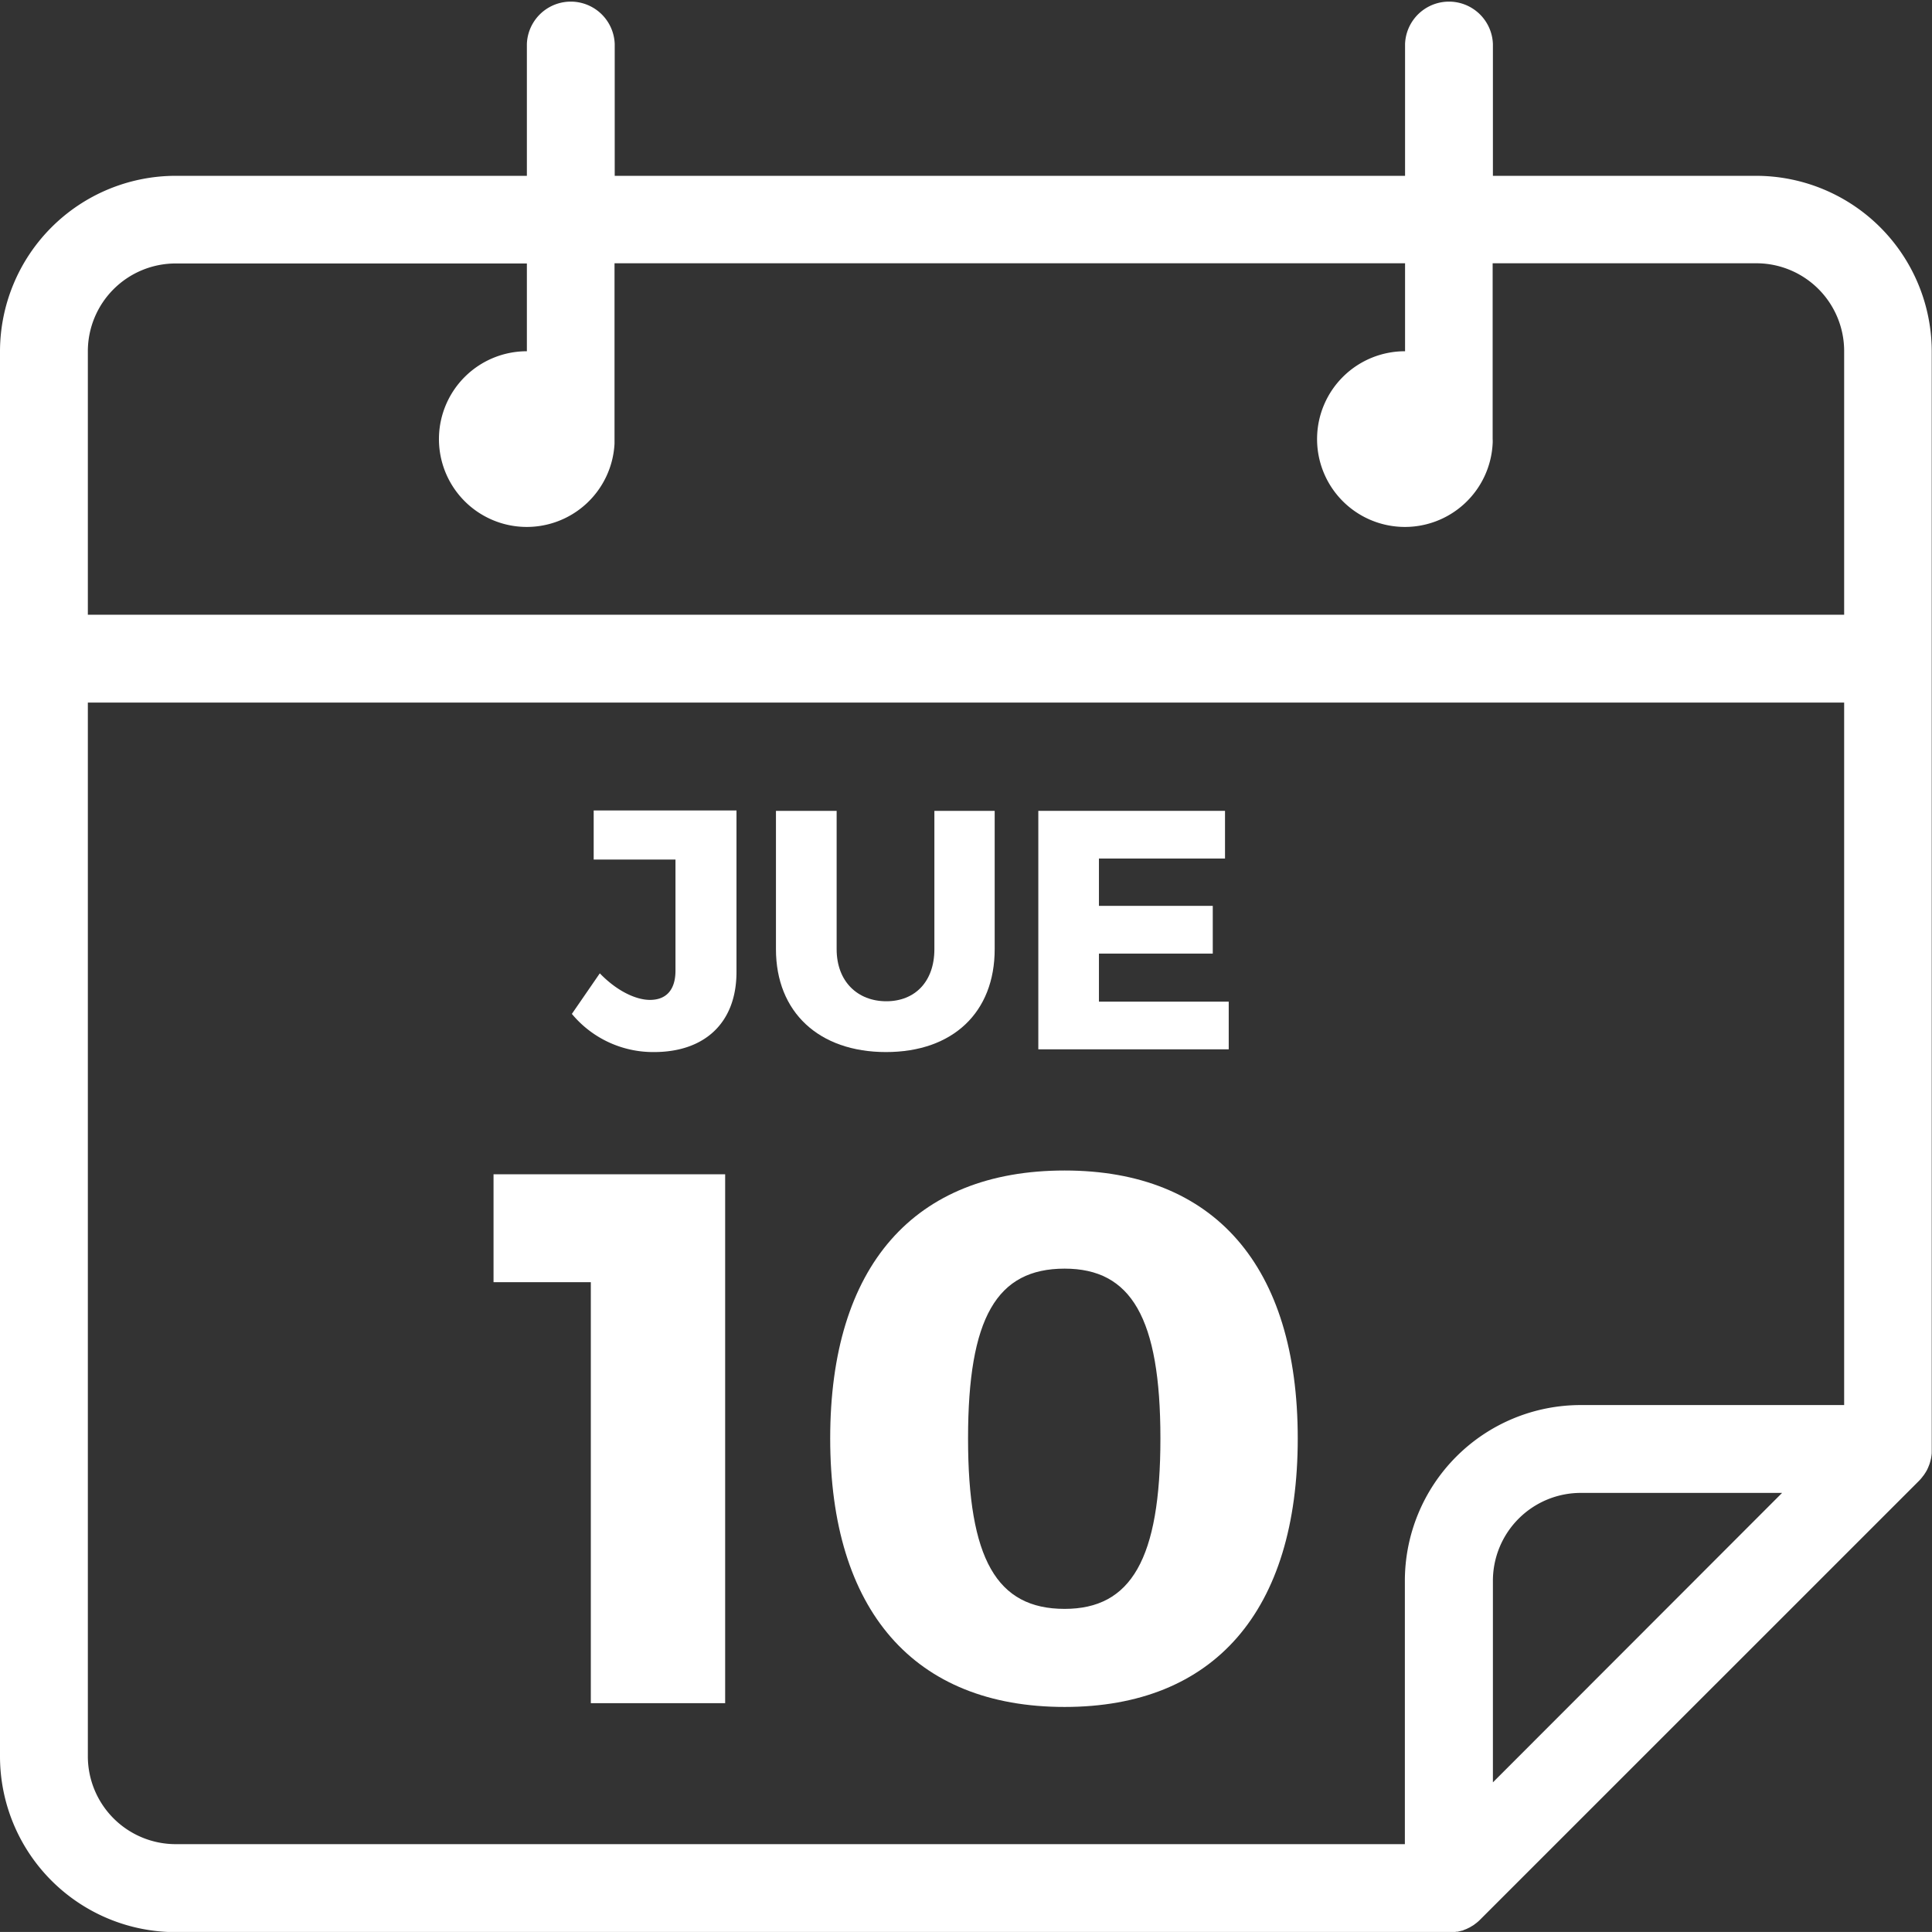 <svg xmlns="http://www.w3.org/2000/svg" viewBox="0 0 296.69 296.68"><rect x="0" y="0" width="296.69" height="296.68" fill="#333333" stroke="none"/><defs><style>.cls-1{fill:#fff;}</style></defs><g id="Capa_2" data-name="Capa 2"><g id="Capa_1-2" data-name="Capa 1"><path class="cls-1" d="M269.72,27H229.26V6.74a6.75,6.75,0,0,0-13.49,0V27H94.4V6.74a6.75,6.75,0,0,0-13.49,0V27H27a27,27,0,0,0-27,27V269.71a27,27,0,0,0,27,27H222.56c.21,0,.42,0,.62,0s.27,0,.41-.06l.24,0,.46-.11.18-.05c.15,0,.29-.1.43-.15l.19-.07c.14-.05.26-.12.39-.18l.21-.1.35-.21.22-.13a4.08,4.08,0,0,0,.33-.25,1.49,1.49,0,0,0,.2-.15,5.35,5.35,0,0,0,.5-.45l67.42-67.41a6.62,6.62,0,0,0,.59-.7l.12-.15a8.18,8.18,0,0,0,.48-.76s0,0,0,0a6.81,6.81,0,0,0,.34-.78l.06-.15a8.79,8.79,0,0,0,.24-.88v0a7.4,7.4,0,0,0,.11-.84,1.85,1.85,0,0,1,0-.23c0-.07,0-.15,0-.22V53.94A27,27,0,0,0,269.72,27ZM27,40.46H80.91V53.94A13.49,13.49,0,1,0,94.37,68.12q0-.34,0-.69v-27H215.77V53.94a13.49,13.49,0,1,0,13.45,14.18,5.32,5.32,0,0,0,0-.69v-27h40.46A13.49,13.49,0,0,1,283.2,53.94V94.4H13.49V53.94A13.49,13.49,0,0,1,27,40.46ZM13.49,269.71V107.89H283.2V215.77H242.74a27,27,0,0,0-27,27V283.2H27A13.5,13.5,0,0,1,13.49,269.71Zm215.77,4V242.74a13.5,13.5,0,0,1,13.48-13.48h30.93Z"/><path class="cls-1" d="M91.17,132h12.56v17.06c0,3-1.46,4.49-3.92,4.49-2.15,0-5.08-1.36-7.7-4.08l-4.29,6.23a16.21,16.21,0,0,0,12.61,5.86c7.8,0,12.67-4.5,12.67-12.3v-24.8H91.17Z"/><path class="cls-1" d="M152.75,145.76V124.52h-9.26v21.24c0,5-3,8-7.38,8s-7.63-3-7.63-8V124.52h-9.32v21.24c0,9.68,6.6,15.8,16.9,15.8S152.75,155.44,152.75,145.76Z"/><polygon class="cls-1" points="188.69 153.82 168.76 153.82 168.76 146.44 186.24 146.44 186.24 139.11 168.76 139.11 168.76 131.84 188.12 131.84 188.12 124.52 159.45 124.52 159.45 161.14 188.69 161.14 188.69 153.82"/><polygon class="cls-1" points="75.79 196.9 90.73 196.9 90.73 261.55 111.36 261.55 111.36 180.33 75.79 180.33 75.79 196.9"/><path class="cls-1" d="M163.49,179.75c-23.17,0-36,14.72-36,41.14s12.86,41.24,36,41.24c22.94,0,35.8-14.71,35.8-41.24S186.43,179.75,163.49,179.75Zm0,67.32c-10.43,0-14.83-7.65-14.83-26.18s4.4-26.07,14.83-26.07c10.2,0,14.71,7.53,14.71,26.07S173.69,247.07,163.49,247.07Z"/></g></g></svg>